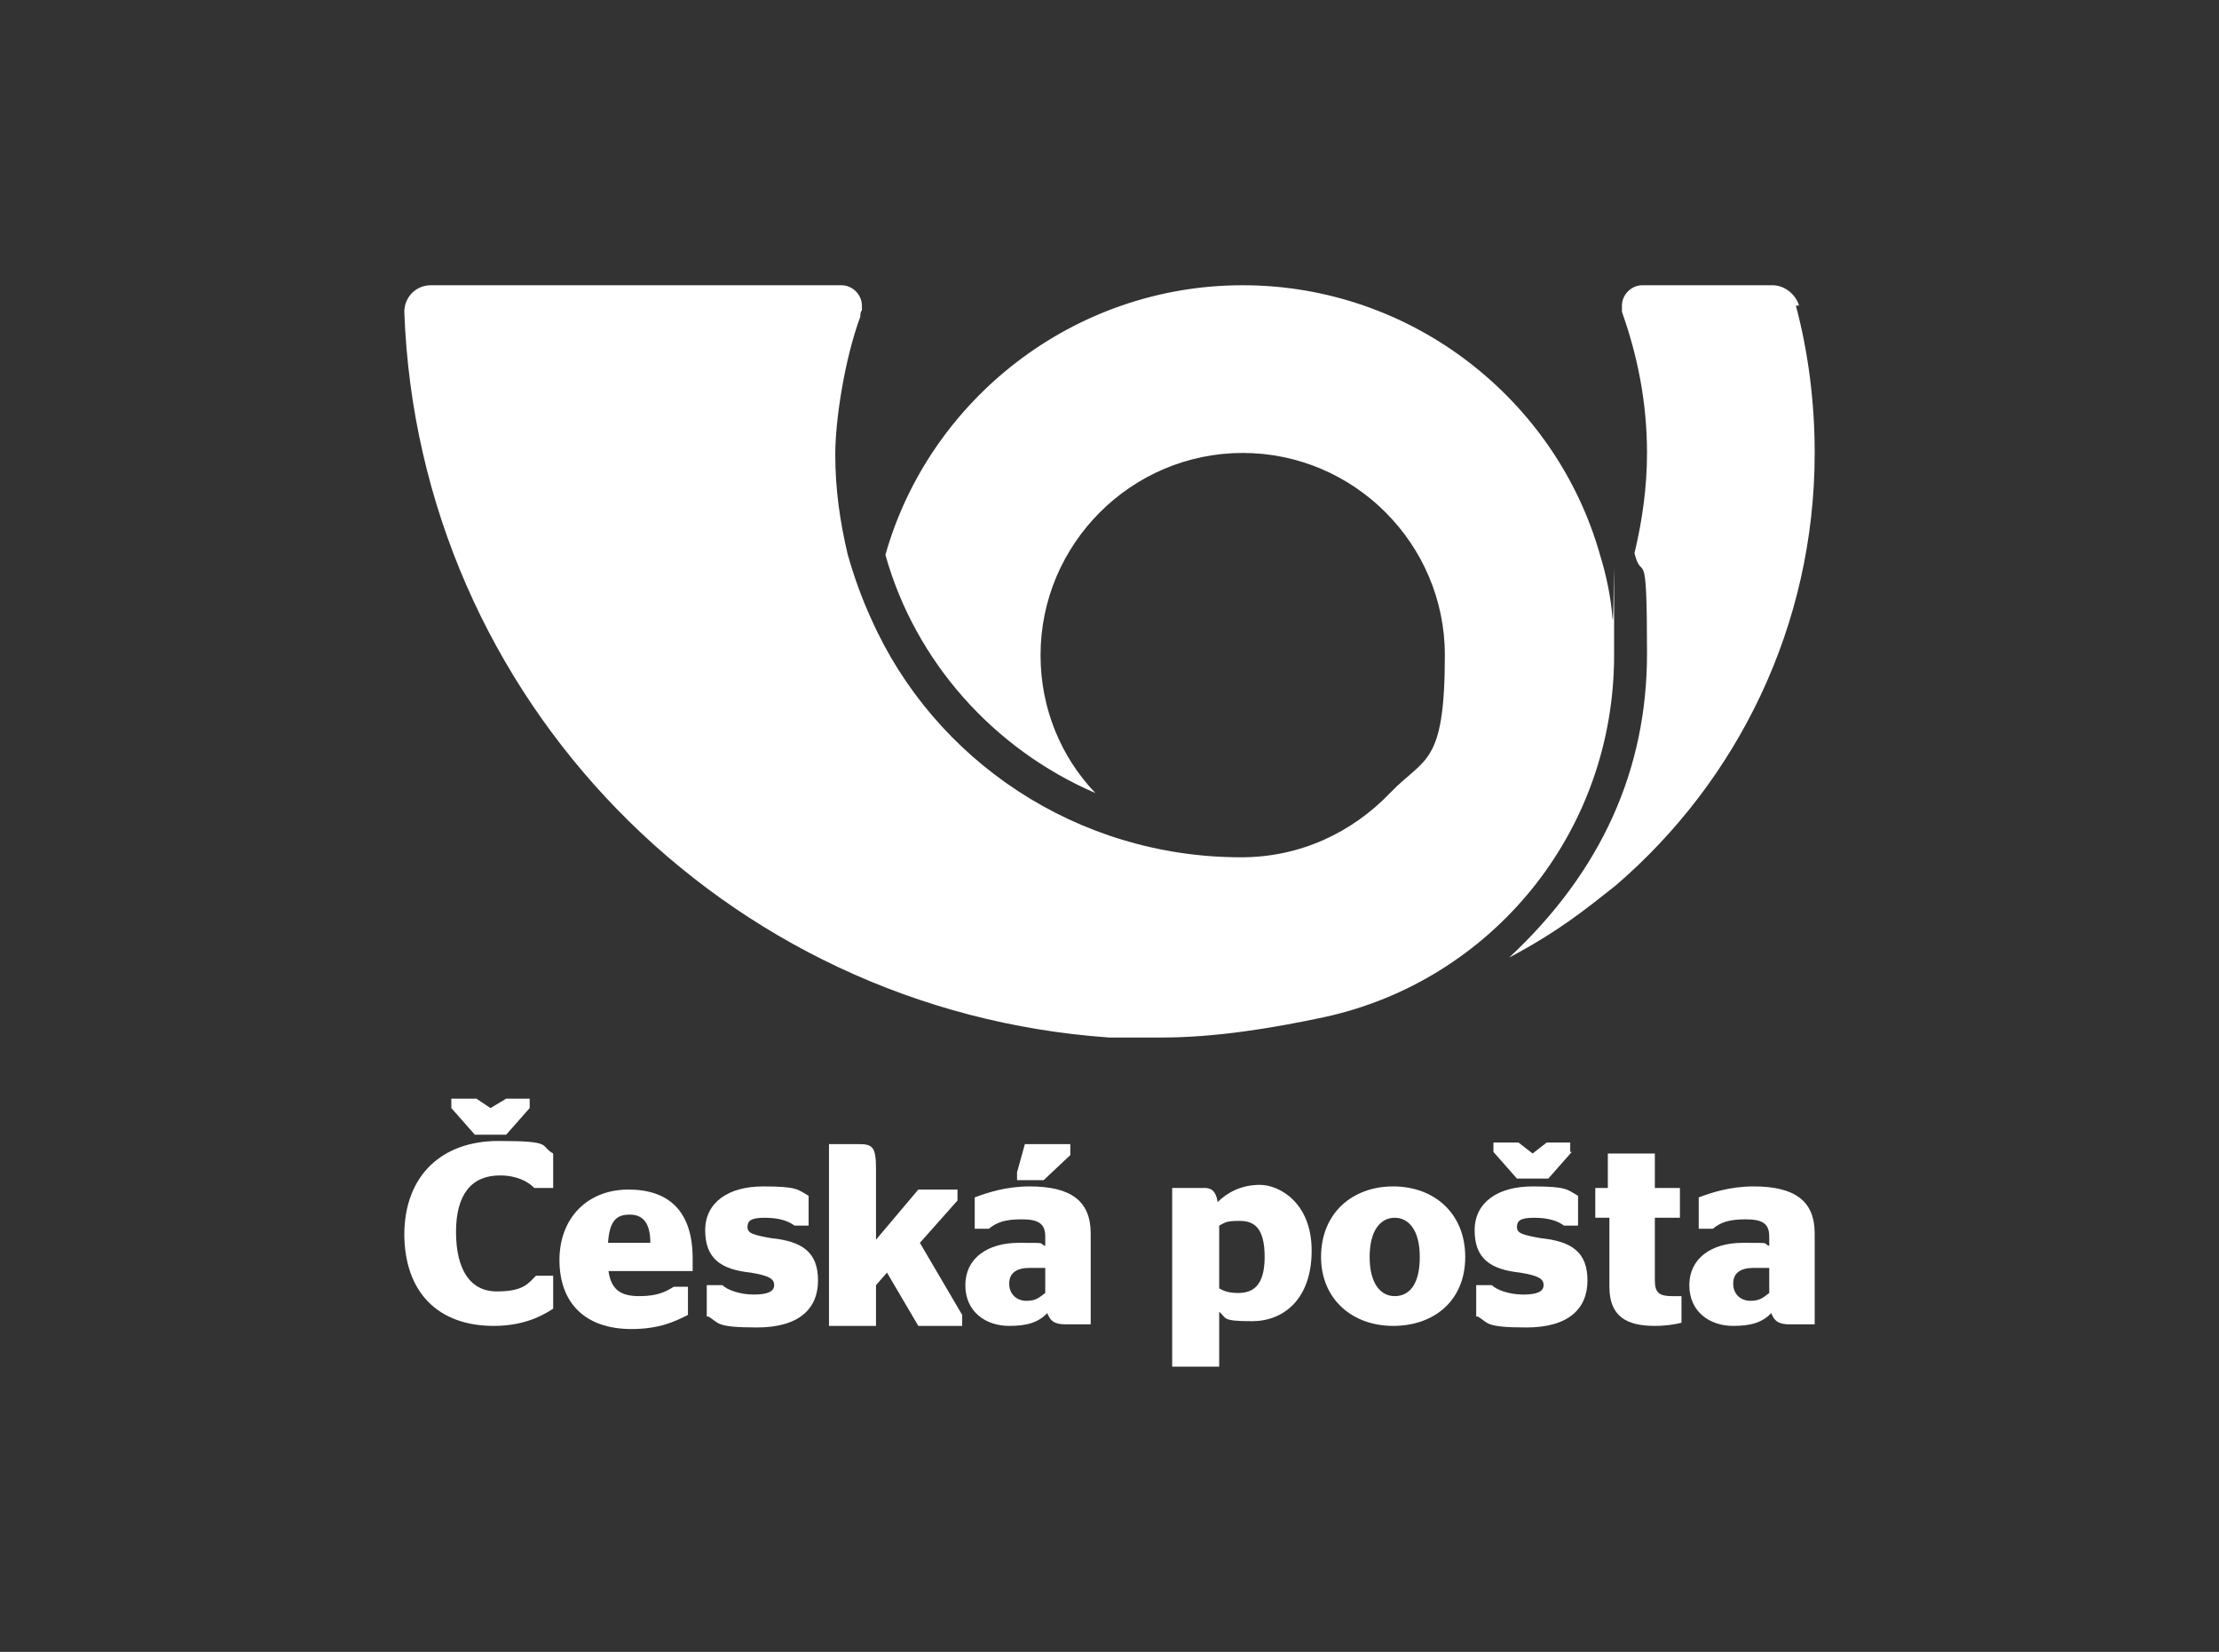 <?xml version="1.0" encoding="UTF-8"?>
<svg id="Layer_1" xmlns="http://www.w3.org/2000/svg" version="1.1" viewBox="0 0 141.6 105.4">
  <rect x="0" y="0" width="141.6" height="105.4" fill="#333333" stroke="none"/>
  <!-- Generator: Adobe Illustrator 29.4.0, SVG Export Plug-In . SVG Version: 2.1.0 Build 152)  -->
  <defs>
    <style>
      .st0 {
        fill-rule: evenodd;
      }

      .st0, .st1 {
        fill: #fff;
      }
    </style>
  </defs>
  <g>
    <path class="st0" d="M27.5,18.2c-1,0-1.7.8-1.7,1.7.9,24.7,20.4,44.6,45,46.3,1.1,0,2.2,0,3.3,0,3.5,0,7.1-.6,10.4-1.3,10.6-2.3,18.5-11.7,18.5-23.1s0-1.6-.1-2.3c-.1-1.4-.4-2.8-.8-4.1-2.8-9.9-12-17.2-22.8-17.2s-20,7.3-22.8,17.2c1.9,6.8,6.9,12.4,13.4,15.2-2.2-2.3-3.5-5.4-3.5-8.8,0-7.1,5.8-12.9,12.9-12.9s12.9,5.8,12.9,12.9-1.3,6.5-3.5,8.8c-2.4,2.5-5.7,4.1-9.5,4.1-10.5,0-19.6-6.2-23.6-15.2-.6-1.3-1.1-2.7-1.5-4.1-.5-2.1-.8-4.2-.8-6.4s.6-6.1,1.6-8.8c0-.1,0-.3.1-.4,0,0,0-.2,0-.3,0-.7-.6-1.3-1.3-1.3h-26.3"/>
    <path class="st0" d="M114.6,19.5c.8,3,1.2,6.2,1.2,9.4,0,11-4.9,20.9-12.7,27.6-1.9,1.5-3.6,2.9-6.8,4.6,5.9-5.5,8.8-12,8.8-19.4s-.3-4.4-.8-6.4c.5-2.1.8-4.2.8-6.4,0-3.2-.6-6.2-1.6-9,0-.1,0-.3,0-.4,0-.7.6-1.3,1.3-1.3h8.3c.8,0,1.5.6,1.7,1.3"/>
  </g>
  <polygon class="st1" points="33.8 70.7 32.3 72.4 30.3 72.4 28.8 70.7 28.8 70.1 30.4 70.1 31.3 70.7 32.3 70.1 33.8 70.1 33.8 70.7"/>
  <path class="st1" d="M25.8,78.8c0-3.8,2.4-6,6-6s2.6.3,3.5.8v2.2h-1.2c-.4-.4-1.1-.8-2.2-.8-1.8,0-2.8,1.2-2.8,3.6s.9,3.8,2.6,3.8,2-.5,2.5-1h1.1v2.1c-.9.6-2.1,1.1-3.8,1.1-3.5,0-5.7-2.1-5.7-5.9"/>
  <path class="st1" d="M38.8,79.3h2.7c0-1.3-.5-1.8-1.3-1.8s-1.3.3-1.4,1.8M38.8,80.8c.1,1.5.8,1.9,2,1.9s1.7-.3,2.2-.6h.9v1.8c-.8.4-1.8.9-3.6.9-3,0-4.6-1.7-4.6-4.4s1.8-4.5,4.4-4.5,4.1,1.4,4.1,4.4,0,.7,0,.8h-5.5Z"/>
  <path class="st1" d="M45.1,84v-2h1c.3.3,1.1.6,2,.6s1.3-.2,1.3-.6-.3-.6-1.5-.8c-1.9-.2-2.9-.9-2.9-2.7s1.5-2.8,3.7-2.8,2.2.2,2.9.6v1.9h-.9c-.4-.3-1-.5-1.9-.5s-1.1.2-1.1.6.4.5,1.5.7c2,.2,3,.9,3,2.7s-1.2,3-3.9,3-2.4-.3-3.1-.7"/>
  <path class="st1" d="M55.9,79.1l2.7-3.2h2.5v.7l-2.4,2.7,2.7,4.6v.7h-2.8l-2-3.4-.7.8v2.6h-3v-11.6h1.9c.9,0,1.1.2,1.1,1.6v4.6Z"/>
  <path class="st1" d="M64.9,75.3v-.5l.5-1.8h2.9v.7l-1.7,1.6h-1.7ZM66.7,80.9c-.3,0-.6,0-1,0-.8,0-1.3.3-1.3,1s.5,1.1,1.1,1.1.8-.2,1.2-.5v-1.5ZM66.9,83.7c-.6.7-1.4.9-2.5.9-1.5,0-2.8-.9-2.8-2.6s1.4-2.7,3.4-2.7,1.2,0,1.7.2v-.6c0-.8-.4-1.1-1.5-1.1s-1.6.2-2.1.6h-.9v-2c.8-.3,2-.7,3.5-.7,2.6,0,3.9.9,3.9,3v5.8h-1.6c-.7,0-1-.2-1.2-.8"/>
  <path class="st1" d="M77.8,78.2v4c.3.2.7.3,1.2.3.9,0,1.7-.4,1.7-2.3s-.7-2.3-1.6-2.3-.9.1-1.3.3M77.8,83.8v3.4h-3v-11.4h2.1c.4,0,.7.2.8.9.6-.6,1.5-1.1,2.7-1.1s3.3,1.1,3.3,4.2-1.8,4.5-3.8,4.5-1.6-.2-2.1-.6"/>
  <path class="st1" d="M90.6,80.2c0-1.7-.7-2.5-1.6-2.5s-1.6.8-1.6,2.5.7,2.5,1.6,2.5,1.6-.7,1.6-2.5M84.3,80.2c0-2.8,2-4.5,4.6-4.5s4.6,1.7,4.6,4.5-2,4.4-4.6,4.4-4.6-1.7-4.6-4.4"/>
  <path class="st1" d="M100.3,73.5l-1.5,1.7h-2l-1.5-1.7v-.6h1.6l.9.7.9-.7h1.5v.6ZM94.2,84v-2h1c.3.3,1.1.6,2,.6s1.3-.2,1.3-.6-.3-.6-1.5-.8c-1.9-.2-2.9-.9-2.9-2.7s1.5-2.8,3.7-2.8,2.2.2,2.9.6v1.9h-.9c-.4-.3-1-.5-1.9-.5s-1.1.2-1.1.6.4.5,1.5.7c2,.2,3,.9,3,2.7s-1.2,3-3.9,3-2.4-.3-3.1-.7"/>
  <path class="st1" d="M101.7,75.8h.9v-2.2h3v2.2h1.6v1.9h-1.6v4c0,.8.3,1,1.1,1h.6v1.7c-.4.1-1,.2-1.7.2-1.8,0-2.9-.6-2.9-2.5v-4.4h-.9v-1.9Z"/>
  <path class="st1" d="M112.9,82.4v-1.5c-.3,0-.6,0-1,0-.8,0-1.3.3-1.3,1s.5,1.1,1.1,1.1.8-.2,1.2-.5M113.1,83.7c-.6.7-1.4.9-2.5.9-1.5,0-2.8-.9-2.8-2.6s1.4-2.7,3.4-2.7,1.2,0,1.7.2v-.6c0-.8-.4-1.1-1.5-1.1s-1.6.2-2.1.6h-.9v-2c.8-.3,2-.7,3.5-.7,2.6,0,3.9.9,3.9,3v5.8h-1.6c-.7,0-1-.2-1.2-.8"/>
</svg>